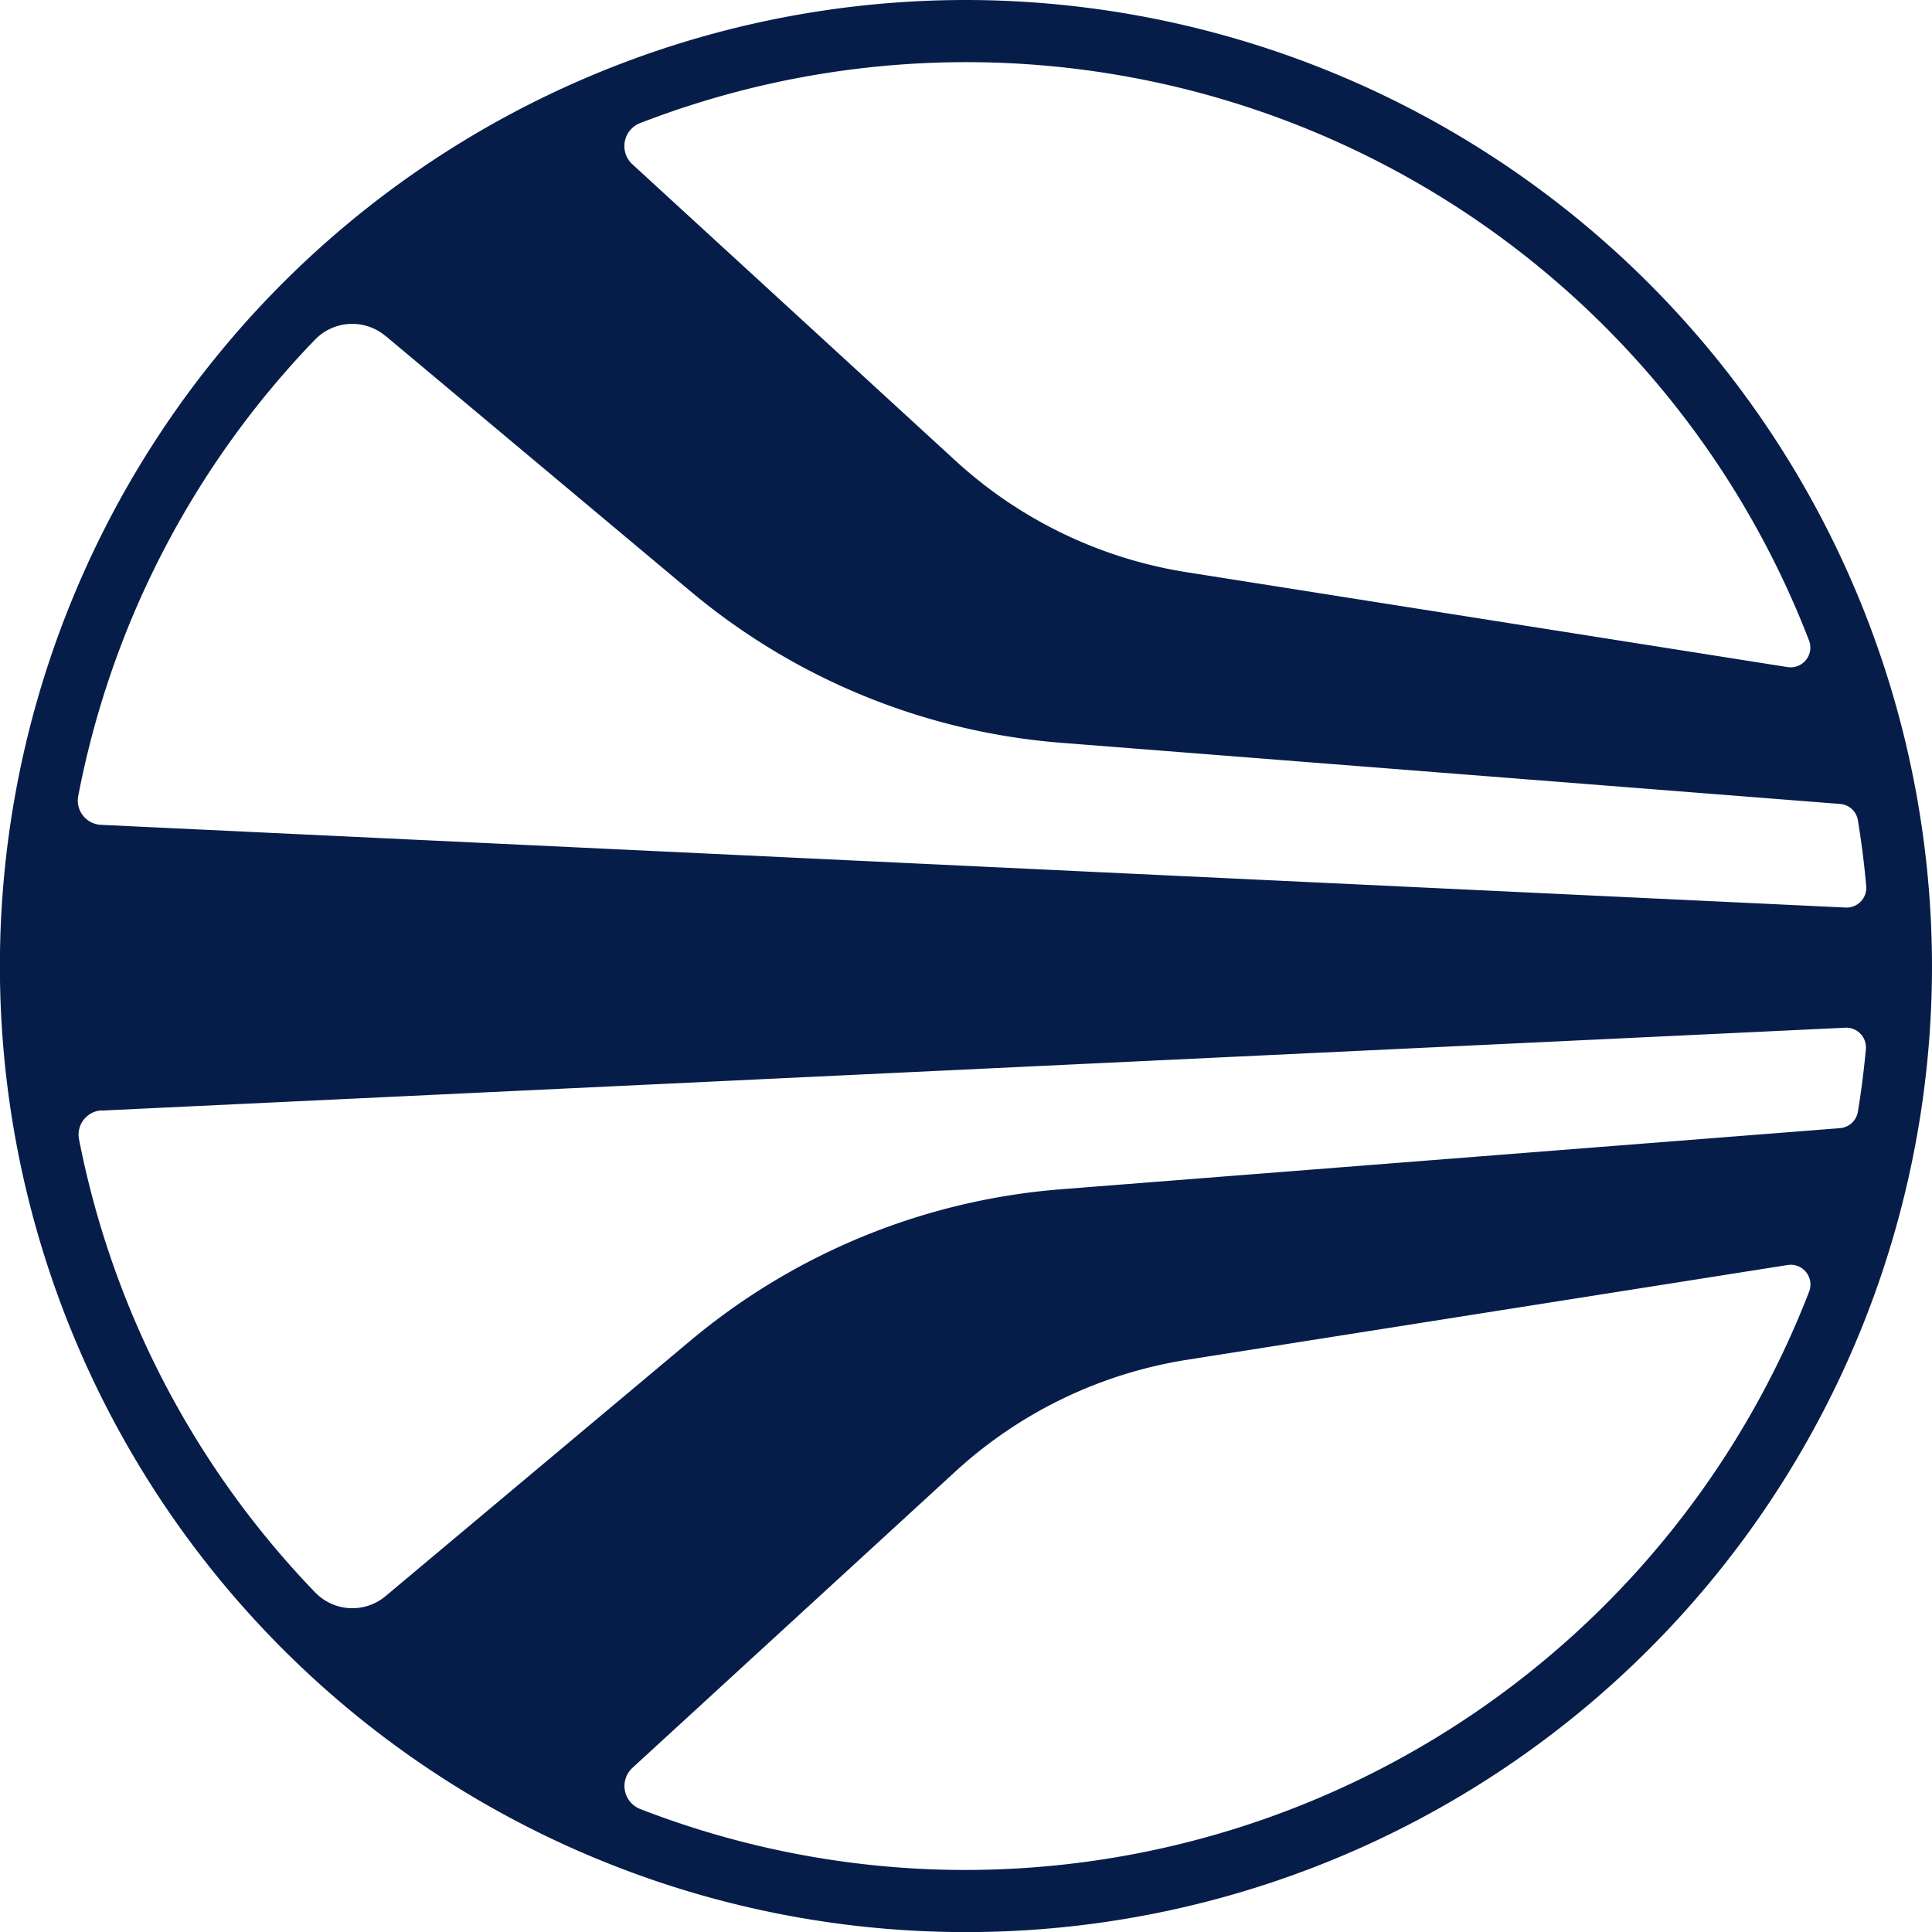 <svg xmlns="http://www.w3.org/2000/svg" width="39.142" height="39.143" viewBox="0 0 39.142 39.143"><path d="M19.571,0A19.572,19.572,0,1,0,39.142,19.572,19.593,19.593,0,0,0,19.571,0M36.222,13.516l-12.18-1.923a9.005,9.005,0,0,1-4.685-2.26l-6.551-6.01a.5.5,0,0,1,.157-.827A18.3,18.3,0,0,1,36.651,12.977a.4.4,0,0,1-.429.539M7.813,6.807l6.179,5.174A13.323,13.323,0,0,0,21.5,15.049L37.28,16.288a.394.394,0,0,1,.36.328q.11.666.17,1.345a.4.4,0,0,1-.414.426L2.047,16.711a.492.492,0,0,1-.463-.579,18.281,18.281,0,0,1,4.8-9.253,1.049,1.049,0,0,1,1.426-.072M2.061,22.5,37.39,20.821a.4.4,0,0,1,.413.427q-.059.647-.163,1.279a.4.4,0,0,1-.36.329L21.5,24.094a13.33,13.33,0,0,0-7.513,3.068L7.813,32.336a1.047,1.047,0,0,1-1.425-.071A18.282,18.282,0,0,1,1.6,23.077a.492.492,0,0,1,.463-.581m17.51,15.389a18.2,18.2,0,0,1-6.608-1.237.5.5,0,0,1-.157-.827l6.551-6.011a9.02,9.02,0,0,1,4.685-2.26l12.18-1.922a.4.4,0,0,1,.429.539,18.339,18.339,0,0,1-17.08,11.718" fill="#071d49"></path></svg>